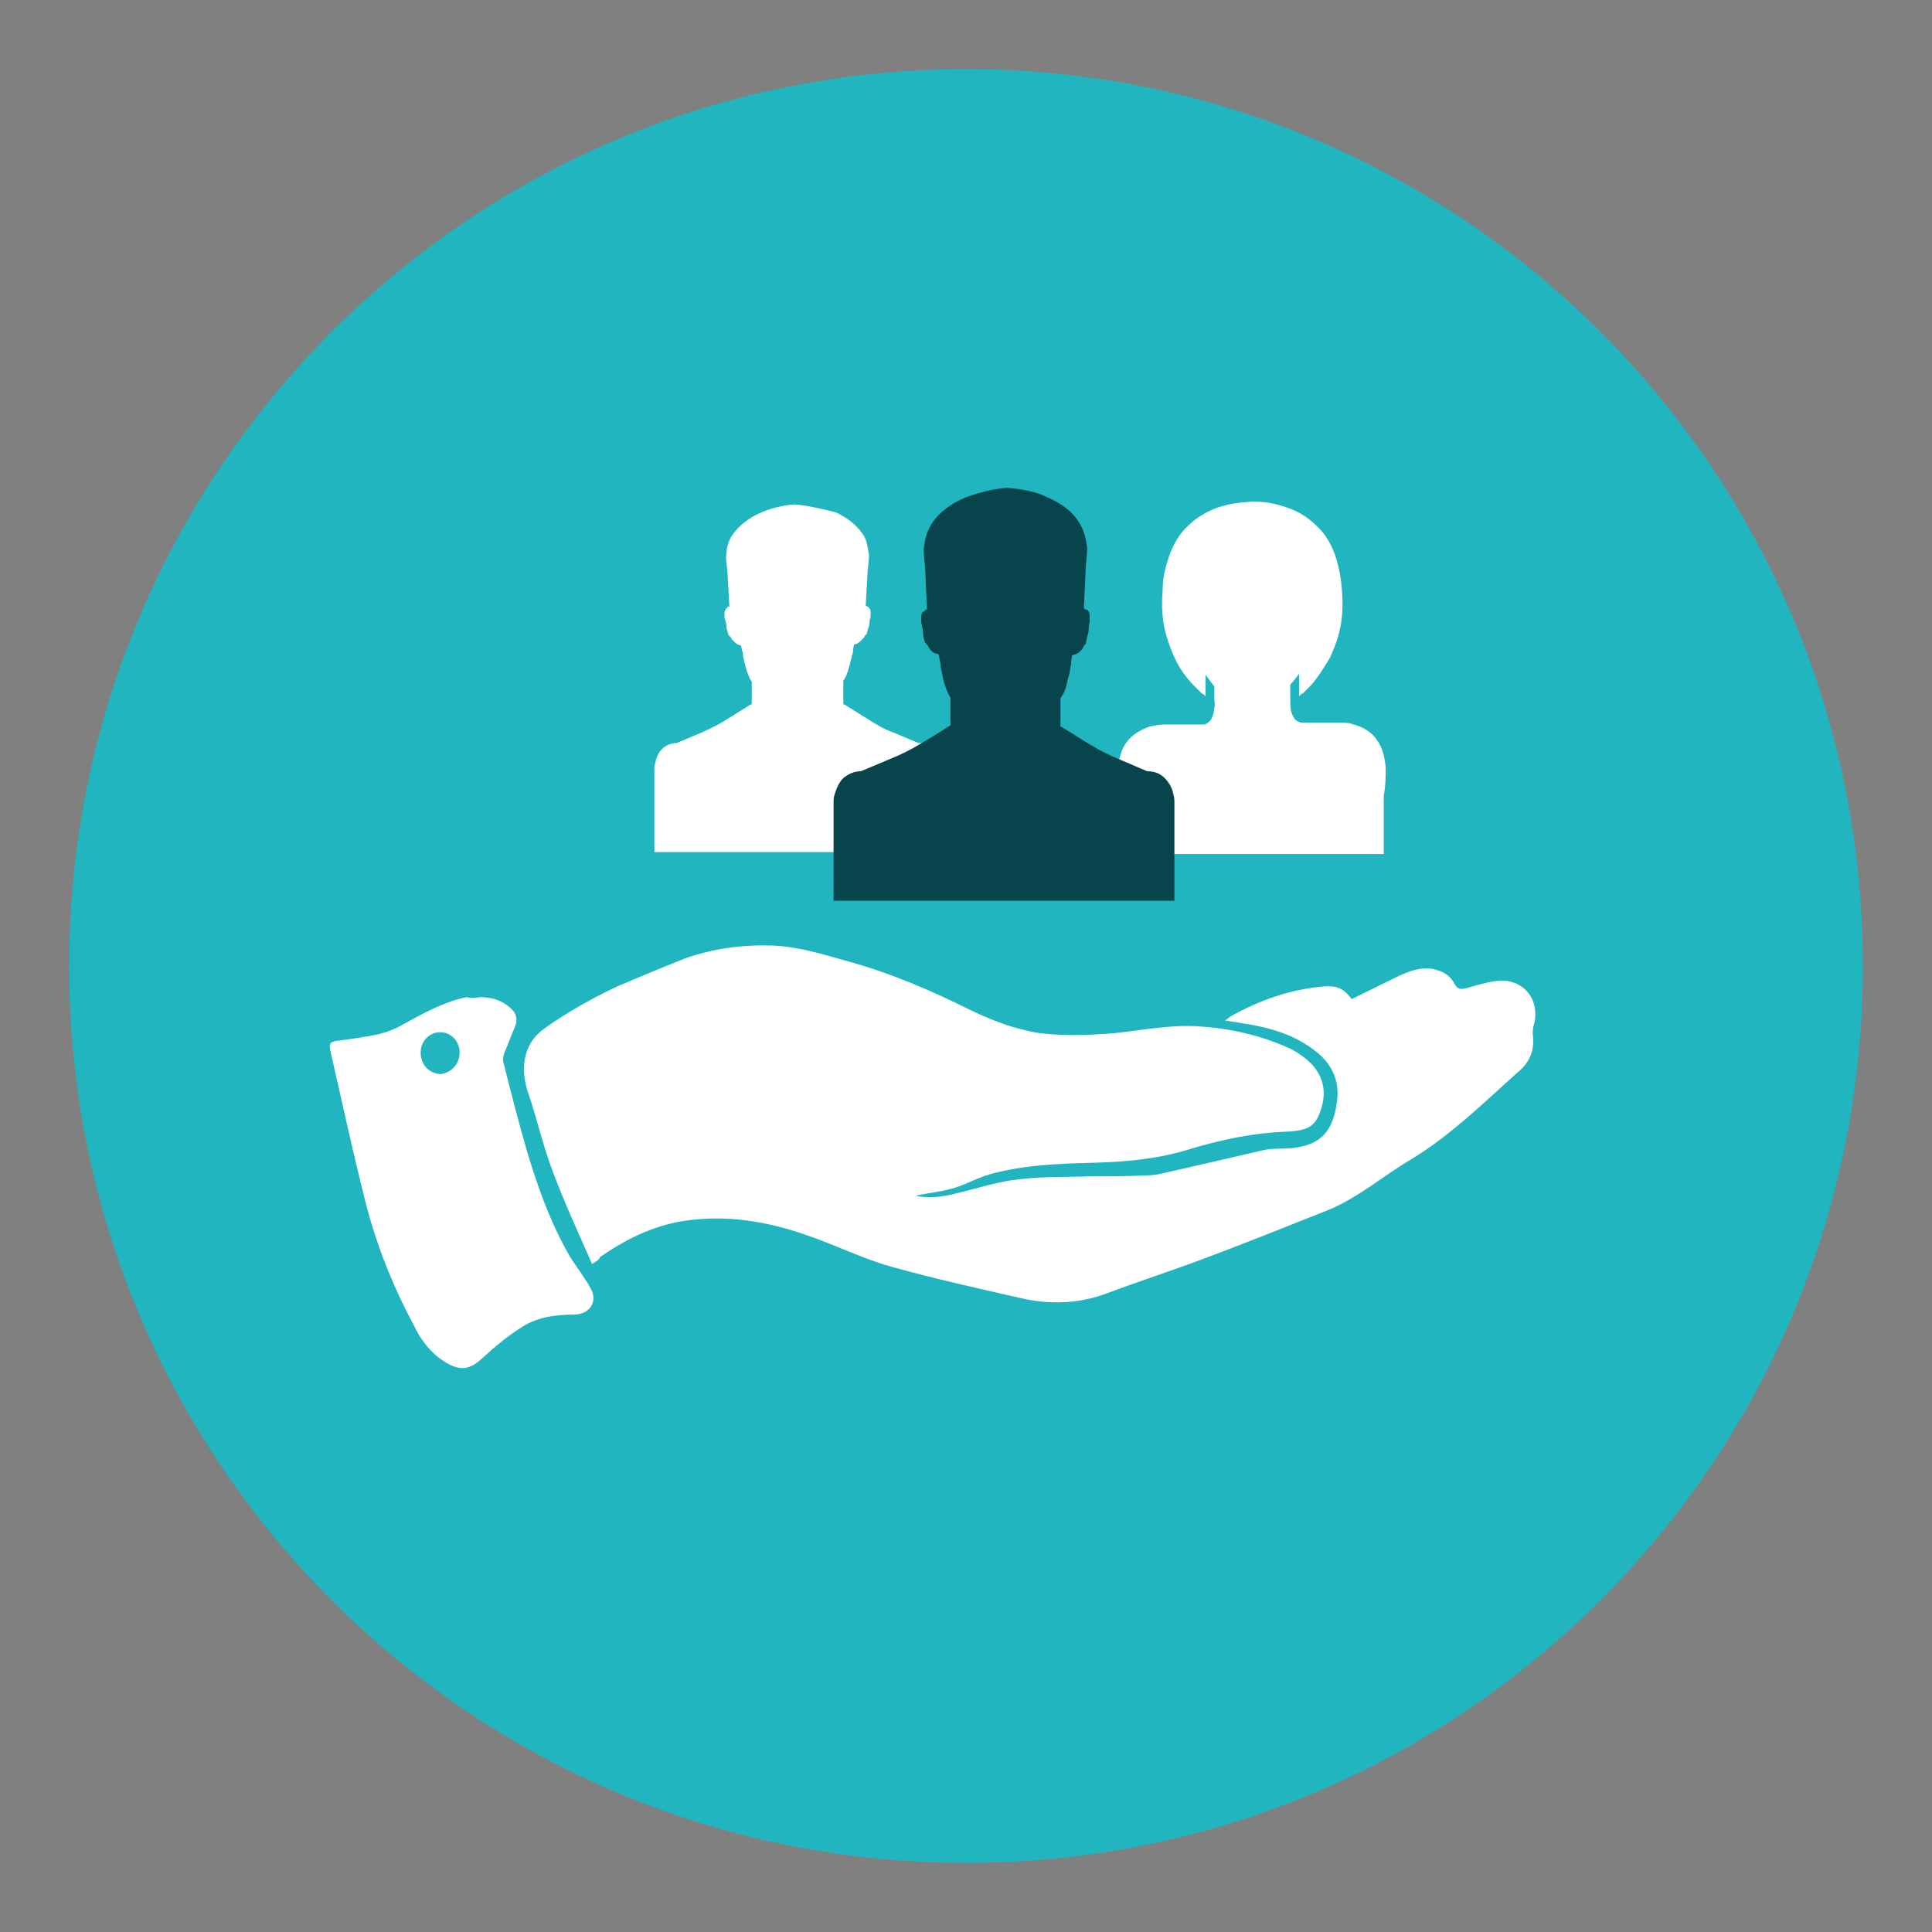 <?xml version="1.0" encoding="utf-8"?>
<!-- Generator: Adobe Illustrator 21.1.0, SVG Export Plug-In . SVG Version: 6.00 Build 0)  -->
<svg version="1.1" id="Ebene_1" xmlns="http://www.w3.org/2000/svg" xmlns:xlink="http://www.w3.org/1999/xlink" x="0px" y="0px"
	 viewBox="0 0 198.4 198.4" style="enable-background:new 0 0 198.4 198.4;" xml:space="preserve">
<rect x="0" y="0" width="198.4" height="198.4" fill="#808080" stroke="none"/>
<style type="text/css">
	.st0{fill:#21B5C0;}
	.st1{fill:#FFFFFF;}
	.st2{fill:#08444C;}
</style>
<g id="XMLID_4_">
	<g id="XMLID_7_">
		<path id="XMLID_6_" class="st0" d="M99.2,191.3c50.9,0,92.1-41.2,92.1-92.1S150.1,7.1,99.2,7.1S7.1,48.3,7.1,99.2
			S48.3,191.3,99.2,191.3"/>
	</g>
</g>
<path class="st1" d="M352.2,66.4c1.5,0.5,1.7,1.5,1.7,2.7c0,2.1-0.5,4.1-1,6c-0.4,1.4-1.3,2.7-2.8,3.3c-1.1,0.5-1.4,1.2-1.6,2.3
	c-0.4,3.1-1.1,6.2-2.5,9c-0.3,0.6-0.4,1.3-0.5,2c-0.1,1.4,0,2.9,0,4.3c-0.1,1.3,0.2,2.4,1.6,2.8c-1.3,9.5,0.9,18.1,6.5,25.7
	s13.3,11.9,22.7,13.5c0,2.2,0,4.5,0,6.9c-30.4,0-60.9,0-91.5,0c0-0.4-0.1-0.8-0.1-1.2c0-8.6,0-17.2,0-25.8c0-2,0.8-3.6,1.7-5.2
	c0.8-1.3,2.2-2,3.6-2.2c1.5-0.2,2.9-0.8,4.2-1.3c3.4-1.4,6.9-2.8,10.2-4.5c3.6-1.9,7-4.2,10.5-6.3c0.6-0.3,0.8-0.7,0.8-1.3
	c0-1.9,0-3.8,0-5.7c0-0.4-0.1-0.7-0.3-1c-1.5-2.7-2.3-5.6-2.7-8.6c-0.1-0.7-0.2-1.5-0.4-2.2c-0.1-0.3-0.4-0.7-0.7-0.8
	c-2-0.9-3.1-2.4-3.5-4.4c-0.4-1.7-0.7-3.4-1-5.1c-0.2-1.1,0-2.1,1.2-2.7c0.6-0.3,0.7-0.9,0.6-1.4c-0.6-2.6-0.2-5.2-0.4-7.9
	c-0.1-2.4-0.4-4.7-0.3-7.1c0-3.5,1.3-6.5,3.7-9.1c3.4-3.6,7.6-5.4,12.3-6.6c1.8-0.5,3.7-0.9,5.6-1.1c1.4-0.1,2.8,0.2,4.2,0.4
	c2.8,0.5,5.6,1.4,8.3,2.5c3.7,1.6,7,3.9,9,7.5c0.8,1.5,1.4,3.1,1.5,4.9c0.2,3.6-0.2,7.2-0.1,10.8C352.8,61.9,352.4,64.1,352.2,66.4z
	"/>
<path class="st1" d="M400.8,128.1c1.8,3.7,3.7,7.8,5.6,11.8c1.2,2.6,1.2,5.1-0.5,7.5c-2.9,4.1-9.1,3.9-11.7-0.4
	c-0.7-1.1-1.2-2.3-1.8-3.5c-1.5-3-2.9-6.1-4.4-9.1c-0.1-0.1-0.1-0.2-0.3-0.4c-0.4,0-0.8-0.1-1.2,0c-8.7,1.4-16.6-0.4-23.6-5.7
	c-6.1-4.6-10-10.8-11.4-18.4c-1.9-10.1,0.7-19,7.6-26.6c4.4-4.9,10-7.8,16.5-9.1c15.5-3.1,31,6.7,34.9,21.7
	c2.9,10.9,0.4,20.7-7.2,29.1C402.6,125.8,401.8,126.8,400.8,128.1z M404.2,103.9c0.1-11.9-9.5-22.9-23-22.8
	c-13,0.1-22.8,10.4-22.7,23.1c0.1,12.3,9.7,22.7,22.9,22.7C394.9,126.9,404.4,115.9,404.2,103.9z"/>
<path class="st1" d="M496.7,24.3c-6.4,0-12.9,0-19.3,0c-4,0-4.1-0.3-5-4.1c-0.3-1.2-1-2.4-1.9-3.2c-4.7-4.2-9.6-8.2-12.7-13.7
	c-1.9-3.4-3.2-7.2-4.3-11.1c-0.9-3-1.4-5.2-1.5-7.9c-0.4-13.8,4-25.8,14-35.4c5.1-4.9,11.2-8.6,18.4-10.2c4.2-1,8.3-2.5,12.7-2.2
	c17.5,1.1,30.9,9.1,39.4,24.4c3.6,6.6,5.2,14.1,4.9,21.6c-0.5,12.7-5.3,23.7-15.5,31.7c-2.6,2-5.2,3.6-5.2,7.6
	c0,2.3-2.4,2.3-4.2,2.3c-4.9,0-9.9,0-14.8,0C500,24.3,498.3,24.3,496.7,24.3z M496.6,18.6c2.7-0.4,5.3-0.9,8-1
	c6.3-0.2,11.6-3.1,16.2-6.7c8-6.3,13.5-14.3,14.5-25c0.8-8.6-0.7-16.7-5-24c-7-12.1-18.4-17.7-31.7-19.6c-2.6-0.4-5.3,0.5-7.9,0.9
	c-1.2,0.2-2.3,0.8-3.4,1c-5.8,0.7-10.6,3.7-15,7.3c-8.9,7.2-13.7,16.6-14.2,28c-0.4,7.4,0.7,14.7,4.8,21
	C470.7,12.3,482,18.4,496.6,18.6z"/>
<path class="st1" d="M492.2-24c-2.7-1-4.7-0.9-6.7,0.7c-1.8,1.5-2.6,2.8-2.5,5.4c0.1,5.4,0.1,10.8,0.2,16.2c0,1.1,0.4,2.8,1.1,3.2
	c2.8,1.4,2.7,3.7,2.7,6.1c0,2.2-0.1,4.5,0.1,6.7c0.2,2.9,1,3.7,3.9,3.7c1.3,0,2.6-0.4,4-0.5c1.2-0.1,2.5-0.1,3.8,0
	c1.2,0.1,2.4,0.5,3.5,0.5c3.2,0,4-0.6,4.2-3.8c0.1-2.5-0.1-5.1,0.1-7.6c0.2-1.5,0.6-3.5,1.7-4.3c1.8-1.3,2-2.8,2.1-4.6
	c0.1-2.5,0-5.1,0-7.6h0.1c0-2.1-0.2-4.2,0-6.3c0.3-3.4-1.2-5.8-4-7.3c-1.2-0.6-3-1.1-4-0.6c-1.5,0.7-3.6,1.3-3.2,4.1
	c0.4,2.9,0.1,6,0.1,9c0,1.7-1,2.4-2.6,2.3c-1.3,0-2.5-0.4-2.5-2c0-3.6,0.2-7.1,0.2-10.2C494-22.3,494.5-23.2,492.2-24z"/>
<path class="st1" d="M496.9-41.4c3.9,0,7.9,3.5,7.7,6.8c-0.1,2.8-4.8,6.8-7.9,6.8s-7.6-4.3-7.5-7.1C489.4-38.3,493-41.4,496.9-41.4z
	"/>
<path class="st1" d="M341-2.2c-0.1-1.8-0.5-3.6-1.6-5.1c-1-1.5-2.7-2.5-4.4-3c-0.9-0.3-1.8-0.4-2.7-0.4h-2.6h-2.6h-1.3h-0.3
	c-0.1,0-0.2,0-0.3,0c-0.2,0-0.4-0.1-0.5-0.1c-0.7-0.3-1-1-1.2-1.8s-0.2-1.6-0.1-2.5v-2.6c0.6-0.6,1.1-1.3,1.6-2v2v0.4v0.8v0.8v0.1
	c0,0,0,0,0.1-0.1l0.1-0.1l0.3-0.2c0.2-0.2,0.4-0.3,0.6-0.5l0.4-0.4c0.2-0.2,0.4-0.4,0.6-0.6c1.4-1.6,2.6-3.5,3.6-5.4
	c1-2,1.7-4,2-6.2c0.4-2.2,0.4-4.3,0.2-6.5c-0.2-2.2-0.6-4.3-1.3-6.4c-0.8-2-1.9-4-3.5-5.5c-1.6-1.6-3.5-2.7-5.6-3.4
	s-4.2-1.1-6.4-1.1v0.4V-52c-2.2,0.1-4.3,0.4-6.4,1.1c-2.1,0.7-4,1.8-5.6,3.4c-1.6,1.5-2.7,3.5-3.5,5.5c-0.8,2.1-1.2,4.2-1.3,6.4
	c-0.2,2.2-0.2,4.4,0.2,6.5c0.4,2.1,1.1,4.2,2,6.2c1,2,2.2,3.8,3.6,5.4c0.2,0.2,0.4,0.4,0.6,0.6l0.4,0.4c0.2,0.2,0.4,0.4,0.6,0.5
	l0.3,0.2l0.1,0.1c0,0,0,0,0.1,0.1v-0.1v-0.8v-0.8v-0.4v-2c0.5,0.8,1.1,1.5,1.7,2.2v2.5c0.1,0.9,0,1.7-0.1,2.5
	c-0.2,0.8-0.6,1.5-1.2,1.8c-0.2,0.1-0.3,0.1-0.5,0.1c-0.1,0-0.2,0-0.3,0h-0.3H305h-2.6h-2.6c-0.9,0-1.8,0.2-2.7,0.4
	c-1.7,0.5-3.3,1.5-4.4,3s-1.5,3.3-1.6,5.1c0,1.8,0,3.5,0,5.2v10.8H316h0.1H341V3C341,1.2,341-0.5,341-2.2z"/>
<path class="st1" d="M237.1-99.4c-2.3,0.2-4.5,0.7-6.6,1.6s-4.1,2.3-5.3,4.3c-0.6,1-0.9,2.2-1,3.3c-0.1,0.6,0,1.2,0,1.7l0.1,1.7
	l0.3,6.5h-0.1c-0.1,0-0.2,0-0.2,0.1c-0.2,0.1-0.3,0.2-0.4,0.3c-0.2,0.3-0.2,0.6-0.2,0.8c0,0.3,0,0.5,0,0.7s0.1,0.4,0.1,0.7
	c0.1,0.4,0.1,0.9,0.2,1.3l0.1,0.6l0.2,0.7l0.1,0.2l0.1,0.2c0.1,0.1,0.2,0.2,0.2,0.3c0.2,0.2,0.3,0.4,0.5,0.6s0.4,0.4,0.8,0.5
	l0.5,0.2l0.1,0.9c0.1,0.4,0.1,0.7,0.2,1.1c0.1,0.7,0.3,1.5,0.5,2.2s0.5,1.4,0.8,2.1c0.1,0.2,0.2,0.3,0.3,0.5v2.5v1.3v0.6l-0.3,0.2
	c-1.4,0.9-2.9,1.9-4.4,2.7c-1.5,0.9-3,1.7-4.6,2.3l-4.8,2c-1,0-2,0.4-2.7,1.1c-0.7,0.7-1.1,1.7-1.3,2.6c-0.1,0.5-0.1,0.9-0.1,1.4
	v1.4v2.7v11.2H237h26.8v-11.2v-2.7v-1.4c0-0.5,0-0.9-0.1-1.4c-0.2-0.9-0.6-1.9-1.3-2.6c-0.7-0.7-1.7-1.1-2.7-1.1l-4.8-2
	c-1.6-0.6-3.1-1.4-4.6-2.3c-1.5-0.9-2.9-1.8-4.4-2.7l-0.3-0.2v-0.6v-1.3v-2.5c0.1-0.2,0.2-0.3,0.3-0.5c0.4-0.7,0.6-1.4,0.8-2.1
	s0.4-1.4,0.5-2.2c0.1-0.4,0.1-0.7,0.2-1.1l0.1-0.9l0.5-0.2c0.4-0.1,0.6-0.3,0.8-0.5s0.4-0.4,0.5-0.6c0.1-0.1,0.2-0.2,0.2-0.3
	l0.1-0.2l0.1-0.2l0.2-0.7l0.1-0.6c0.1-0.4,0.2-0.9,0.2-1.3c0-0.2,0.1-0.4,0.1-0.7c0-0.2,0-0.4,0-0.7c0-0.2,0-0.5-0.2-0.8
	c-0.1-0.1-0.2-0.3-0.4-0.3c-0.1,0-0.2-0.1-0.2-0.1h-0.1l0.3-6.5l0.1-1.7c0-0.6,0.1-1.1,0-1.7c-0.1-1.2-0.4-2.3-1-3.3
	c-1.2-2.1-3.2-3.4-5.3-4.3C241.7-98.7,239.5-99.2,237.1-99.4"/>
<path class="st2" d="M310.6-69.6l-5.3,2.9l22.2,12.6l1.5-25.4l-6,3.2c-6.1-7.5-13.9-13.5-22.3-17.3c-10-4.6-21-6.2-31.2-4.8
	c10.3,1.3,19.8,5.4,27.2,11.5C302.8-82.1,307.5-76.1,310.6-69.6z"/>
<path class="st2" d="M272.6,26.5c-11.5-1.3-22.2-6.2-30.2-13.4c-6.5-5.9-11.3-13.2-14.1-21l5.4-2l-20.1-15.6l-5.1,25L215-3
	c5.7,9.5,13.8,17.3,23,22.4C248.7,25.5,261,27.8,272.6,26.5"/>
<g>
	<path class="st1" d="M60.8,129.8c-1.4-3.2-2.8-6.2-4-9.4c-1-2.6-1.6-5.3-2.5-8c-0.2-0.5-1.6-4.4,1.5-6.7c3.4-2.5,7.9-4.6,8.3-4.7
		c0.4-0.2,6-2.5,6.3-2.6c2.9-1,5.8-1.4,8.9-1.3c2.7,0.1,5.2,0.9,7.7,1.6c4.4,1.2,8.6,3,12.6,5c2.3,1.1,4.6,2,7.2,2.4
		c2.5,0.3,5.1,0.2,7.6,0c2.9-0.3,5.8-0.9,8.7-0.7c3.2,0.2,6.3,0.9,9.2,2.2c0.5,0.2,1.1,0.6,1.5,0.9c2.2,1.6,2.7,3.8,1.5,6.3
		c-0.6,1.2-1.8,1.3-2.9,1.4c-3.5,0.1-6.9,0.8-10.2,1.8c-3.2,1-6.4,1.3-9.7,1.4c-3.7,0.1-7.3,0.2-10.9,1.2c-0.2,0.1-0.4,0.1-0.6,0.2
		c-1.1,0.4-2.2,1-3.4,1.3c-1.1,0.3-2.3,0.4-3.6,0.7c1.5,0.3,2.9,0.1,4.4-0.3c2.1-0.5,4.2-1.2,6.3-1.4c2.4-0.3,4.8-0.2,7.1-0.3
		c2,0,4,0,6-0.1c1,0,1.9-0.3,2.9-0.5c3-0.7,6.1-1.4,9.1-2.1c0.9-0.2,1.9-0.1,2.9-0.2c2.9-0.3,4.2-1.7,4.6-4.8c0.3-2.2-0.6-4-2.4-5.3
		c-2.1-1.6-4.6-2.3-7.2-2.7c-0.6-0.1-1.2-0.2-1.9-0.3c0.3-0.2,0.5-0.4,0.7-0.5c2.9-1.6,6-2.7,9.4-3c1.4-0.1,2.1,0.2,2.9,1.3
		c1.6-0.8,3.3-1.6,4.9-2.4c1.1-0.5,2.2-0.9,3.4-0.7c1,0.2,1.8,0.6,2.3,1.6c0.3,0.5,0.6,0.5,1.1,0.4c1.1-0.3,2.3-0.7,3.5-0.8
		c2.6-0.1,4.2,2.1,3.5,4.6c-0.1,0.3-0.1,0.6-0.1,0.9c0.2,1.5-0.2,2.7-1.3,3.7c-3.6,3.2-7,6.6-11.1,9.1c-2.9,1.7-5.5,4-8.7,5.3
		c-4.3,1.7-8.5,3.4-12.8,5c-3.2,1.2-6.6,2.3-9.8,3.5c-2.9,1.1-5.9,1.2-8.9,0.5c-4.4-1-8.9-2-13.2-3.2c-2.9-0.8-5.7-2.2-8.6-3.2
		c-4.2-1.5-8.5-2.2-12.9-1.5c-3.1,0.5-5.9,1.9-8.5,3.7C61.6,129.3,61.3,129.5,60.8,129.8z"/>
	<path class="st1" d="M49.3,102.4c1.2,0,2.2,0.3,3.1,1.1c0.6,0.5,0.8,1.1,0.5,1.9c-0.4,0.9-0.7,1.8-1.1,2.7c-0.1,0.3-0.2,0.7-0.1,1
		c0.4,1.6,0.8,3.2,1.2,4.7c1.4,5.3,2.9,10.5,5.6,15.2c0.5,0.8,1.1,1.6,1.6,2.4c0.3,0.4,0.5,0.8,0.7,1.2c0.5,1.3-0.4,2.4-1.9,2.4
		c-2,0-3.9,0.3-5.5,1.4c-1.4,0.9-2.7,2-3.9,3.1c-1.2,1.1-2.2,1.4-3.9,0.3c-1.4-0.9-2.4-2.2-3.1-3.7c-2.2-4.1-3.9-8.4-5-12.8
		c-1.3-5.1-2.4-10.3-3.6-15.5c-0.1-0.6,0-0.8,0.6-0.9c1.5-0.2,3-0.4,4.4-0.7c0.8-0.2,1.6-0.5,2.3-0.9c2.2-1.2,4.3-2.4,6.7-2.9
		C48.3,102.5,48.8,102.5,49.3,102.4z M47.2,108.1c0-1.2-0.9-2.1-2-2.1c-1.1,0-2,0.9-2,2.1c0,1.2,0.8,2.1,2,2.2
		C46.3,110.2,47.2,109.3,47.2,108.1z"/>
</g>
<path class="st1" d="M142.3,78.8c-0.1-1-0.3-2-0.9-2.8c-0.5-0.8-1.5-1.4-2.4-1.6c-0.5-0.2-1-0.2-1.5-0.2h-1.4h-1.4H134h-0.2
	c-0.1,0-0.1,0-0.2,0c-0.1,0-0.2-0.1-0.3-0.1c-0.4-0.2-0.5-0.5-0.7-1c-0.1-0.4-0.1-0.9-0.1-1.4v-1.4c0.3-0.3,0.6-0.7,0.9-1.1v1.1v0.2
	V71v0.4v0.1c0,0,0,0,0.1-0.1l0.1-0.1l0.2-0.1c0.1-0.1,0.2-0.2,0.3-0.3l0.2-0.2c0.1-0.1,0.2-0.2,0.3-0.3c0.8-0.9,1.4-1.9,2-2.9
	c0.5-1.1,0.9-2.2,1.1-3.4c0.2-1.2,0.2-2.3,0.1-3.6c-0.1-1.2-0.3-2.3-0.7-3.5c-0.4-1.1-1-2.2-1.9-3c-0.9-0.9-1.9-1.5-3.1-1.9
	c-1.1-0.4-2.3-0.6-3.5-0.6v0.2v-0.2c-1.2,0.1-2.3,0.2-3.5,0.6c-1.1,0.4-2.2,1-3.1,1.9c-0.9,0.8-1.5,1.9-1.9,3
	c-0.4,1.1-0.7,2.3-0.7,3.5c-0.1,1.2-0.1,2.4,0.1,3.6c0.2,1.1,0.6,2.3,1.1,3.4c0.5,1.1,1.2,2.1,2,2.9c0.1,0.1,0.2,0.2,0.3,0.3
	l0.2,0.2c0.1,0.1,0.2,0.2,0.3,0.3l0.2,0.1l0.1,0.1c0,0,0,0,0.1,0.1v-0.1V71v-0.4v-0.2v-1.1c0.3,0.4,0.6,0.8,0.9,1.2v1.4
	c0.1,0.5,0,0.9-0.1,1.4c-0.1,0.4-0.3,0.8-0.7,1c-0.1,0.1-0.2,0.1-0.3,0.1c-0.1,0-0.1,0-0.2,0h-0.2h-0.8h-1.4h-1.4
	c-0.5,0-1,0.1-1.5,0.2c-0.9,0.3-1.8,0.8-2.4,1.6c-0.6,0.8-0.8,1.8-0.9,2.8c0,1,0,1.9,0,2.8v5.9h13.6h0.1h13.6v-6
	C142.3,80.7,142.3,79.7,142.3,78.8z"/>
<path class="st1" d="M81.6,51.8c-1.3,0.1-2.5,0.4-3.6,0.9s-2.2,1.3-2.9,2.4c-0.3,0.5-0.5,1.2-0.5,1.8c-0.1,0.3,0,0.7,0,0.9l0.1,0.9
	l0.2,3.6h-0.1c-0.1,0-0.1,0-0.1,0.1c-0.1,0.1-0.2,0.1-0.2,0.2c-0.1,0.2-0.1,0.3-0.1,0.4c0,0.2,0,0.3,0,0.4c0,0.1,0.1,0.2,0.1,0.4
	c0.1,0.2,0.1,0.5,0.1,0.7l0.1,0.3l0.1,0.4l0.1,0.1l0.1,0.1c0.1,0.1,0.1,0.1,0.1,0.2c0.1,0.1,0.2,0.2,0.3,0.3
	c0.1,0.1,0.2,0.2,0.4,0.3l0.3,0.1l0.1,0.5c0.1,0.2,0.1,0.4,0.1,0.6c0.1,0.4,0.2,0.8,0.3,1.2c0.1,0.4,0.3,0.8,0.4,1.1
	c0.1,0.1,0.1,0.2,0.2,0.3v1.4V72v0.3l-0.2,0.1c-0.8,0.5-1.6,1-2.4,1.5c-0.8,0.5-1.6,0.9-2.5,1.3l-2.6,1.1c-0.5,0-1.1,0.2-1.5,0.6
	s-0.6,0.9-0.7,1.4c-0.1,0.3-0.1,0.5-0.1,0.8v0.8v1.5v6.1h14.7h14.7v-6.1v-1.5v-0.8c0-0.3,0-0.5-0.1-0.8c-0.1-0.5-0.3-1-0.7-1.4
	s-0.9-0.6-1.5-0.6l-2.6-1.1c-0.9-0.3-1.7-0.8-2.5-1.3c-0.8-0.5-1.6-1-2.4-1.5l-0.2-0.1V72v-0.7v-1.4c0.1-0.1,0.1-0.2,0.2-0.3
	c0.2-0.4,0.3-0.8,0.4-1.1c0.1-0.4,0.2-0.8,0.3-1.2c0.1-0.2,0.1-0.4,0.1-0.6l0.1-0.5l0.3-0.1c0.2-0.1,0.3-0.2,0.4-0.3
	s0.2-0.2,0.3-0.3c0.1-0.1,0.1-0.1,0.1-0.2l0.1-0.1l0.1-0.1l0.1-0.4l0.1-0.3c0.1-0.2,0.1-0.5,0.1-0.7c0-0.1,0.1-0.2,0.1-0.4
	c0-0.1,0-0.2,0-0.4c0-0.1,0-0.3-0.1-0.4c-0.1-0.1-0.1-0.2-0.2-0.2c-0.1,0-0.1-0.1-0.1-0.1h-0.1l0.2-3.6l0.1-0.9c0-0.3,0.1-0.6,0-0.9
	c-0.1-0.7-0.2-1.3-0.5-1.8c-0.7-1.1-1.8-1.9-2.9-2.4C84.1,52.2,82.9,51.9,81.6,51.8"/>
<path class="st2" d="M103.4,50.1c-1.5,0.1-2.9,0.5-4.3,1c-1.4,0.6-2.7,1.5-3.5,2.8c-0.4,0.7-0.6,1.4-0.7,2.2c-0.1,0.4,0,0.8,0,1.1
	l0.1,1.1l0.2,4.3h-0.1c-0.1,0-0.1,0-0.1,0.1c-0.1,0.1-0.2,0.1-0.3,0.2c-0.1,0.2-0.1,0.4-0.1,0.5c0,0.2,0,0.3,0,0.5s0.1,0.3,0.1,0.5
	c0.1,0.3,0.1,0.6,0.1,0.9l0.1,0.4L95,66l0.1,0.1l0.1,0.1c0.1,0.1,0.1,0.1,0.1,0.2c0.1,0.1,0.2,0.3,0.3,0.4c0.1,0.1,0.3,0.3,0.5,0.3
	l0.3,0.1l0.1,0.6c0.1,0.3,0.1,0.5,0.1,0.7c0.1,0.5,0.2,1,0.3,1.4c0.1,0.5,0.3,0.9,0.5,1.4c0.1,0.1,0.1,0.2,0.2,0.3v1.6v0.9v0.4
	l-0.2,0.1c-0.9,0.6-1.9,1.2-2.9,1.8c-1,0.6-2,1.1-3,1.5l-3.1,1.3c-0.7,0-1.3,0.3-1.8,0.7c-0.5,0.5-0.7,1.1-0.9,1.7
	c-0.1,0.3-0.1,0.6-0.1,0.9v0.9v1.8v7.3h17.5h17.5v-7.3v-1.8v-0.9c0-0.3,0-0.6-0.1-0.9c-0.1-0.6-0.4-1.2-0.9-1.7
	c-0.5-0.5-1.1-0.7-1.8-0.7L115,78c-1-0.4-2-0.9-3-1.5s-1.9-1.2-2.9-1.8l-0.2-0.1v-0.4v-0.9v-1.6c0.1-0.1,0.1-0.2,0.2-0.3
	c0.3-0.5,0.4-0.9,0.5-1.4c0.1-0.5,0.3-0.9,0.3-1.4c0.1-0.3,0.1-0.5,0.1-0.7l0.1-0.6l0.3-0.1c0.3-0.1,0.4-0.2,0.5-0.3
	c0.1-0.1,0.3-0.3,0.3-0.4c0.1-0.1,0.1-0.1,0.1-0.2l0.1-0.1l0.1-0.1l0.1-0.5l0.1-0.4c0.1-0.3,0.1-0.6,0.1-0.9c0-0.1,0.1-0.3,0.1-0.5
	c0-0.1,0-0.3,0-0.5c0-0.1,0-0.3-0.1-0.5c-0.1-0.1-0.1-0.2-0.3-0.2c-0.1,0-0.1-0.1-0.1-0.1h-0.1l0.2-4.3l0.1-1.1c0-0.4,0.1-0.7,0-1.1
	c-0.1-0.8-0.3-1.5-0.7-2.2c-0.8-1.4-2.1-2.2-3.5-2.8C106.4,50.5,104.9,50.2,103.4,50.1"/>
</svg>
